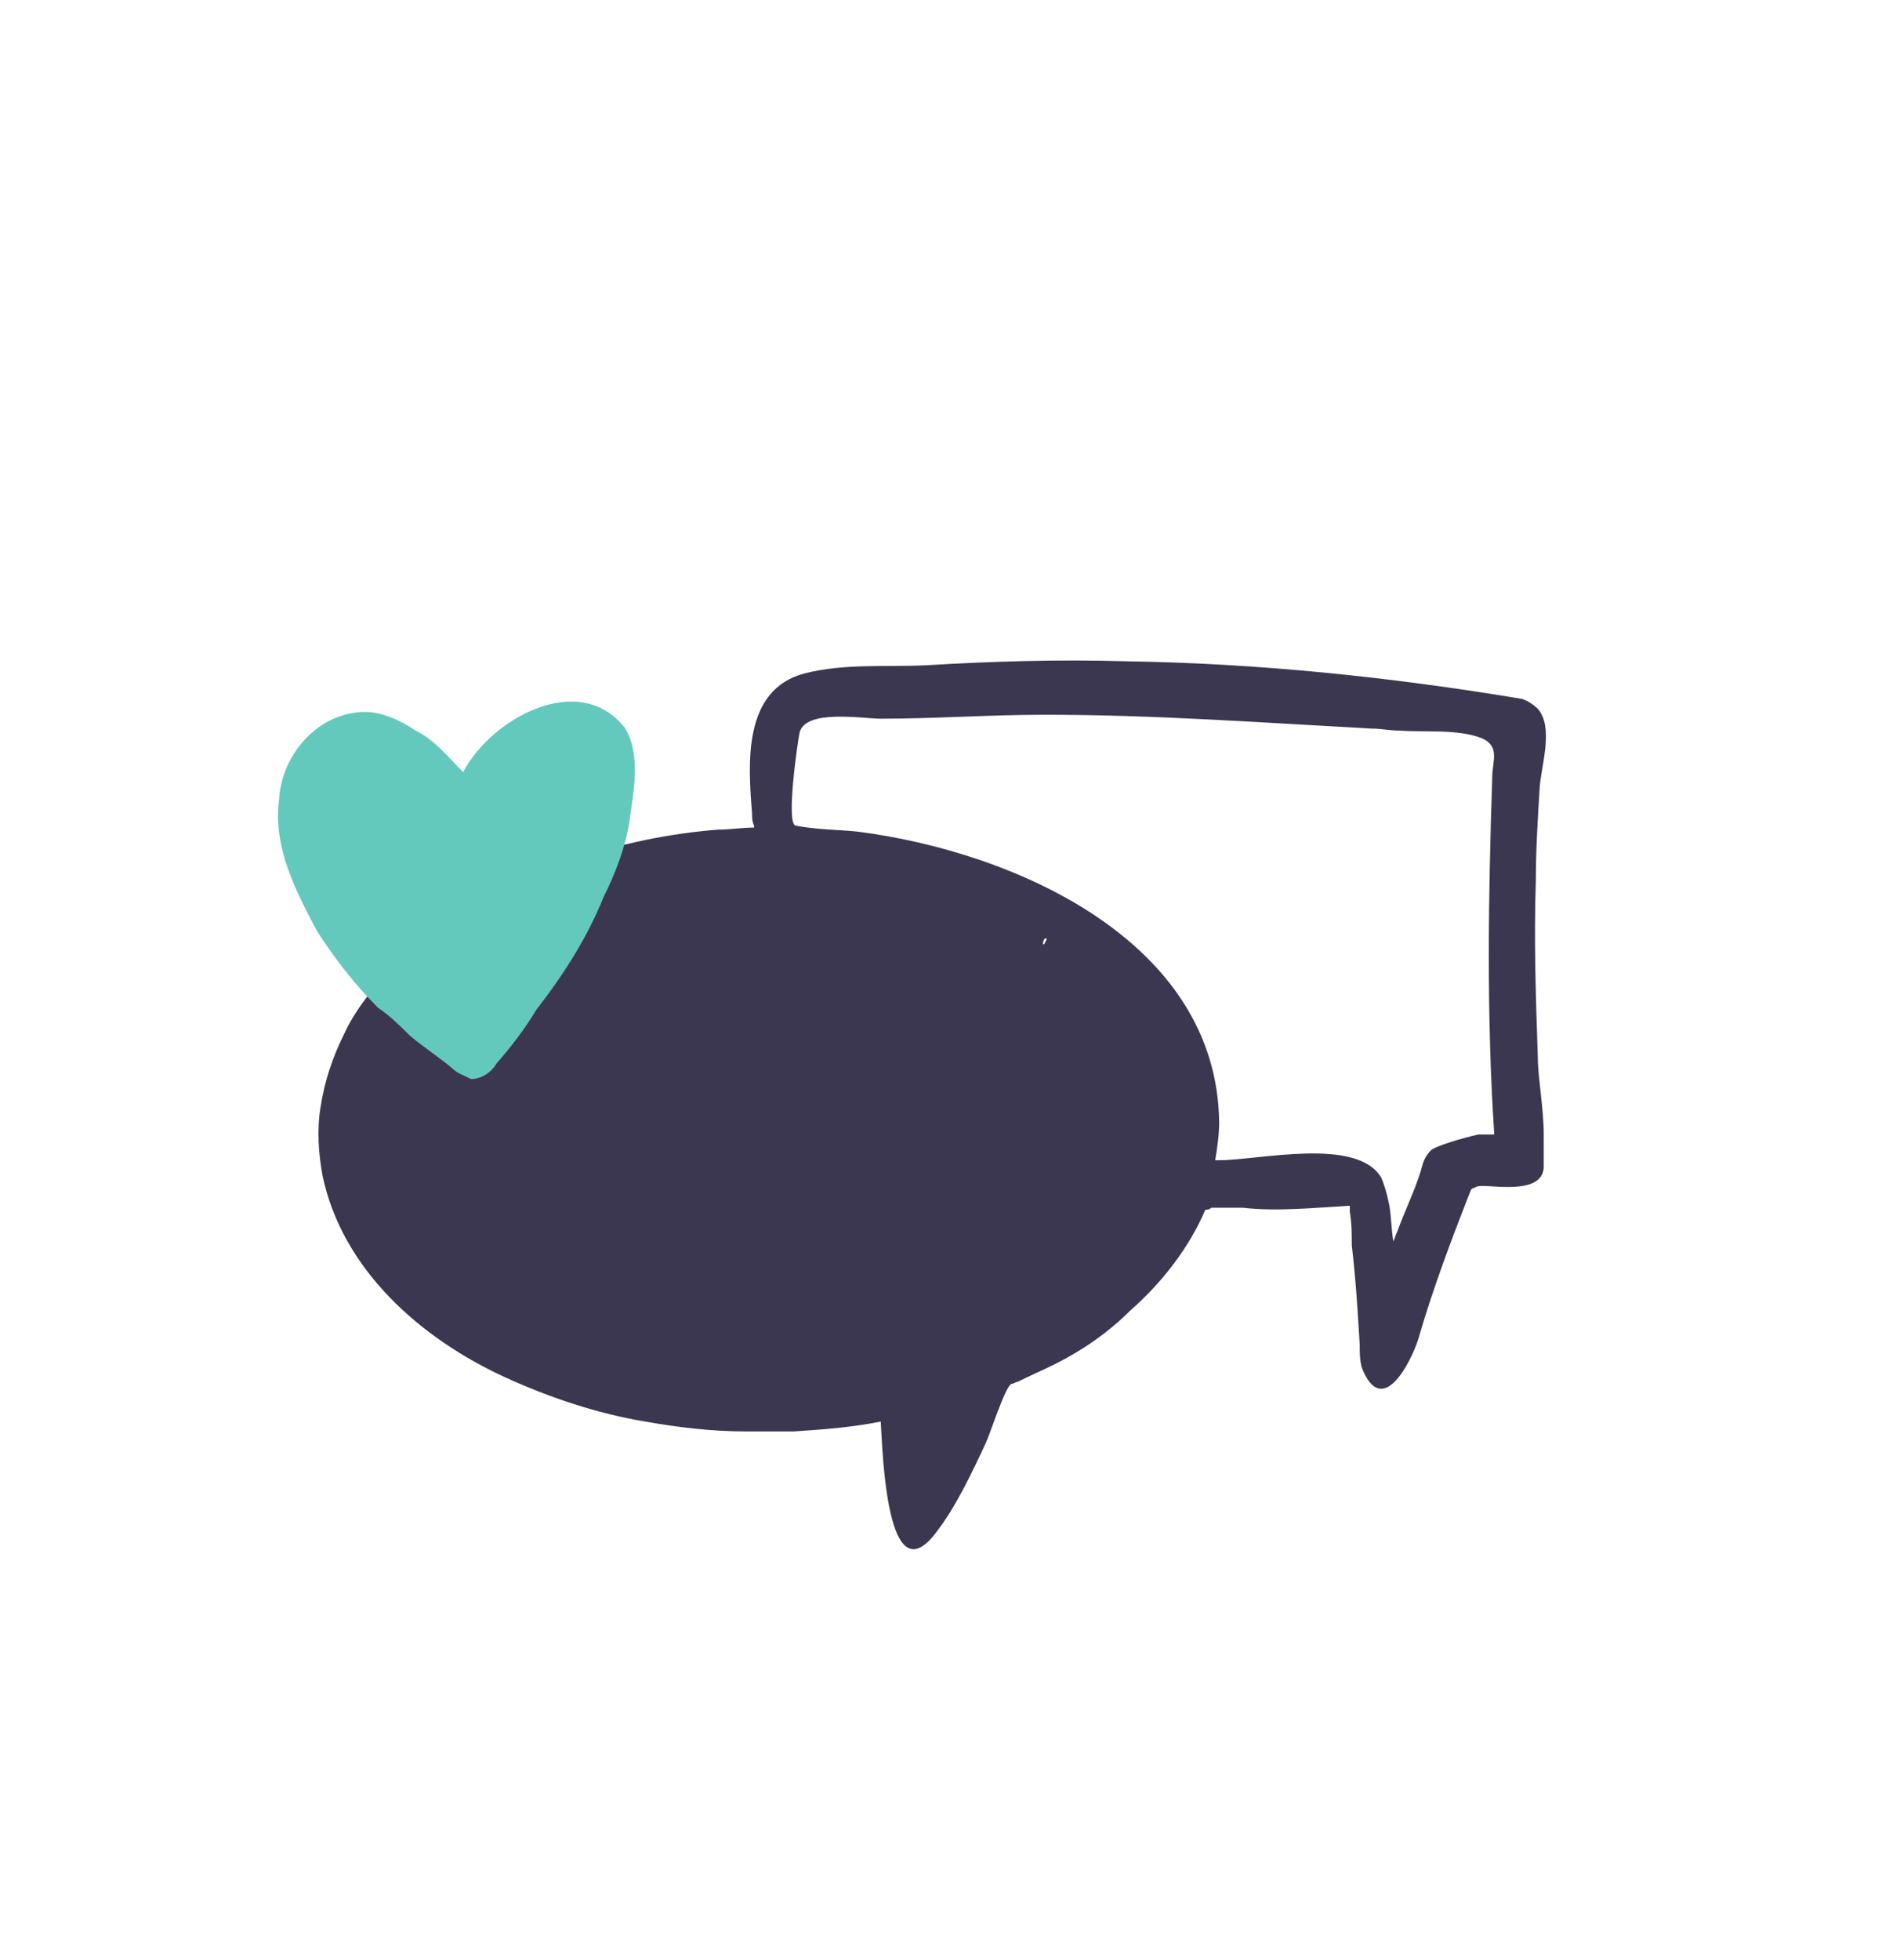<?xml version="1.0" encoding="utf-8"?>
<!-- Generator: Adobe Illustrator 28.1.0, SVG Export Plug-In . SVG Version: 6.00 Build 0)  -->
<svg version="1.1" id="Layer_1" xmlns="http://www.w3.org/2000/svg" xmlns:xlink="http://www.w3.org/1999/xlink" x="0px" y="0px"
	 viewBox="0 0 96 99" style="enable-background:new 0 0 96 99;" xml:space="preserve">
<style type="text/css">
	.st0{opacity:0.5;}
	.st1{filter:url(#Adobe_OpacityMaskFilter);}
	.st2{fill-rule:evenodd;clip-rule:evenodd;fill:#FFFFFF;}
	.st3{mask:url(#mask-2_00000059303507238072655130000017199906864586423450_);fill-rule:evenodd;clip-rule:evenodd;fill:#FFFFFF;}
	.st4{fill-rule:evenodd;clip-rule:evenodd;fill:#3C3750;}
	.st5{fill-rule:evenodd;clip-rule:evenodd;fill:#63C9BC;}
</style>
<g id="mobile">
	<g id="HOME-CARRERAS" transform="translate(-41, -1514)">
		<g id="Group-26" transform="translate(41, 1514)">
			<g id="Group-3" transform="translate(0, 5)" class="st0">
				<g id="Clip-2">
				</g>
				<defs>
					<filter id="Adobe_OpacityMaskFilter" filterUnits="userSpaceOnUse" x="0" y="0" width="94" height="94">
						<feColorMatrix  type="matrix" values="1 0 0 0 0  0 1 0 0 0  0 0 1 0 0  0 0 0 1 0"/>
					</filter>
				</defs>
				
					<mask maskUnits="userSpaceOnUse" x="0" y="0" width="94" height="94" id="mask-2_00000059303507238072655130000017199906864586423450_">
					<g class="st1">
						<polygon id="path-1_00000122681026874512468820000007079556304207125922_" class="st2" points="0,0 94,0 94,94 0,94 						"/>
					</g>
				</mask>
				<path id="Fill-1" class="st3" d="M94,47c0,6-7.1,10.4-9.3,15.6c-2.2,5.4-0.4,13.6-4.5,17.6c-4,4-12.2,2.3-17.6,4.5
					C57.4,86.9,53,94,47,94c-6,0-10.4-7.1-15.6-9.3c-5.4-2.2-13.6-0.4-17.6-4.5c-4-4-2.3-12.2-4.5-17.6C7.1,57.4,0,53,0,47
					s7.1-10.4,9.3-15.6c2.2-5.4,0.4-13.6,4.5-17.6c4-4,12.2-2.3,17.6-4.5C36.6,7.1,41,0,47,0c6,0,10.4,7.1,15.6,9.3
					c5.4,2.2,13.6,0.4,17.6,4.5c4,4,2.3,12.2,4.5,17.6C86.9,36.6,94,41,94,47"/>
			</g>
			<path id="Fill-4" class="st4" d="M74.7,57.3c-0.9,0.2-2.2,0.6-2.4,0.8c-0.3,0.3-0.4,0.6-0.5,1c-0.3,1-0.8,2-1.2,3.1
				c-0.1,0.2-0.1,0.3-0.2,0.5c-0.1-0.6-0.1-1.2-0.2-1.8c-0.1-0.5-0.2-0.9-0.4-1.4c-1.2-2.1-6.2-0.9-8.2-0.9c-0.1,0-0.1,0-0.2,0
				c0.1-0.6,0.2-1.3,0.2-1.9C61.5,47.5,51.2,43,43.3,42c-1-0.1-2.1-0.1-3.1-0.3c-0.5-0.1,0.1-4.2,0.2-4.7c0.3-1.2,3.2-0.7,4.1-0.7
				c2.8,0,5.5-0.2,8.3-0.2c5.5,0,11,0.4,16.5,0.7c0.5,0,0.9,0.1,1.4,0.1c1.2,0.1,3-0.1,4.2,0.4c0.9,0.4,0.5,1.2,0.5,1.9
				c-0.2,6-0.3,12.1,0.1,18.1C75.4,57.3,75.1,57.3,74.7,57.3 M52.7,47.7c0-0.1,0-0.2,0.1-0.3c0,0,0,0,0.1,0
				C52.8,47.6,52.8,47.7,52.7,47.7 M78,57.3c0-1.3-0.3-2.9-0.3-3.9c-0.1-3-0.2-5.9-0.1-8.9c0-1.6,0.1-3.2,0.2-4.8
				c0.1-1.1,0.7-3-0.1-3.9c-0.2-0.2-0.5-0.4-0.8-0.5c-6.6-1.1-13.3-1.8-20-1.9c-3.4-0.1-6.7,0-10.1,0.2c-2,0.1-4.1-0.1-6.1,0.4
				c-3.2,0.8-2.9,4.6-2.7,7.1c0,0.2,0,0.4,0.1,0.6c0,0,0,0.1,0,0.1c-0.6,0-1.2,0.1-1.8,0.1c-2.5,0.2-4.9,0.7-7.3,1.5
				c-2.3,0.8-4.6,1.9-6.6,3.3c-1,0.8-2,1.6-2.9,2.5c-0.8,0.9-1.6,1.9-2.1,3c-0.6,1.2-1,2.4-1.2,3.7c-0.2,1.2-0.1,2.4,0.1,3.5
				c1,4.7,4.9,8.2,9.3,10.2c2.2,1,4.6,1.8,7,2.2c1.7,0.3,3.4,0.5,5.1,0.5c0.8,0,1.6,0,2.4,0c1.5-0.1,2.9-0.2,4.4-0.5
				c0.1,1.6,0.3,8.9,2.8,5.6c1-1.3,1.8-3,2.5-4.5c0.2-0.4,1-2.9,1.3-3c0.1,0,0.2-0.1,0.3-0.1c0.6-0.3,1.3-0.6,1.9-0.9
				c1.4-0.7,2.7-1.6,3.8-2.7c1.6-1.4,3-3.2,3.8-5.1c0.1,0,0.2,0,0.3-0.1c0,0,0,0,0.1,0c0.1,0,0.1,0,0.2,0c0.2,0,0.5,0,0.7,0
				c0.2,0,0.4,0,0.6,0c1.7,0.2,3.6,0,5.4-0.1c0,0.1,0,0.2,0,0.3c0.1,0.6,0.1,1.1,0.1,1.7c0.2,1.7,0.3,3.3,0.4,5c0,0.5,0,1,0.2,1.4
				c1.1,2.4,2.6-1,2.8-1.8c0.7-2.4,1.6-4.8,2.5-7.1c0.1-0.2,0.1-0.4,0.3-0.4c0.1-0.1,0.3-0.1,0.4-0.1c0.8,0,3.1,0.4,3.1-1
				C78,58.4,78,57.9,78,57.3"/>
			<path id="Fill-6" class="st4" d="M82,88C82,88,82,88,82,88C82,88,82,88,82,88C82,88,82,88,82,88C82,88,82,88,82,88"/>
			<path id="Fill-8" class="st4" d="M82,88C82,88,82,88,82,88C82,88,82,88,82,88C82,88,82,88,82,88"/>
			<path id="Fill-10" class="st4" d="M81,87C81,87,81,87,81,87C81,87,81,87,81,87C81,87,81,87,81,87"/>
			<path id="Fill-12" class="st5" d="M22.9,54c-0.7-0.6-1.5-1.1-2.2-1.7c-0.5-0.5-1-1-1.6-1.4c-1.2-1.2-2.2-2.5-3.1-3.9
				c-1.1-2.1-2.2-4.2-1.9-6.6c0.1-2.1,1.7-4.1,3.8-4.4c1.1-0.2,2.2,0.3,3.1,0.9c1,0.5,1.6,1.3,2.4,2.1c1.4-2.7,5.9-5.2,8.2-2.2
				c0.8,1.4,0.4,3.2,0.2,4.7c-0.2,1.3-0.7,2.6-1.3,3.8c-0.8,2-2,3.9-3.4,5.7c-0.6,1-1.3,1.9-2,2.7c-0.3,0.5-0.8,0.8-1.3,0.8
				C23.4,54.3,23.1,54.2,22.9,54"/>
		</g>
	</g>
</g>
</svg>
